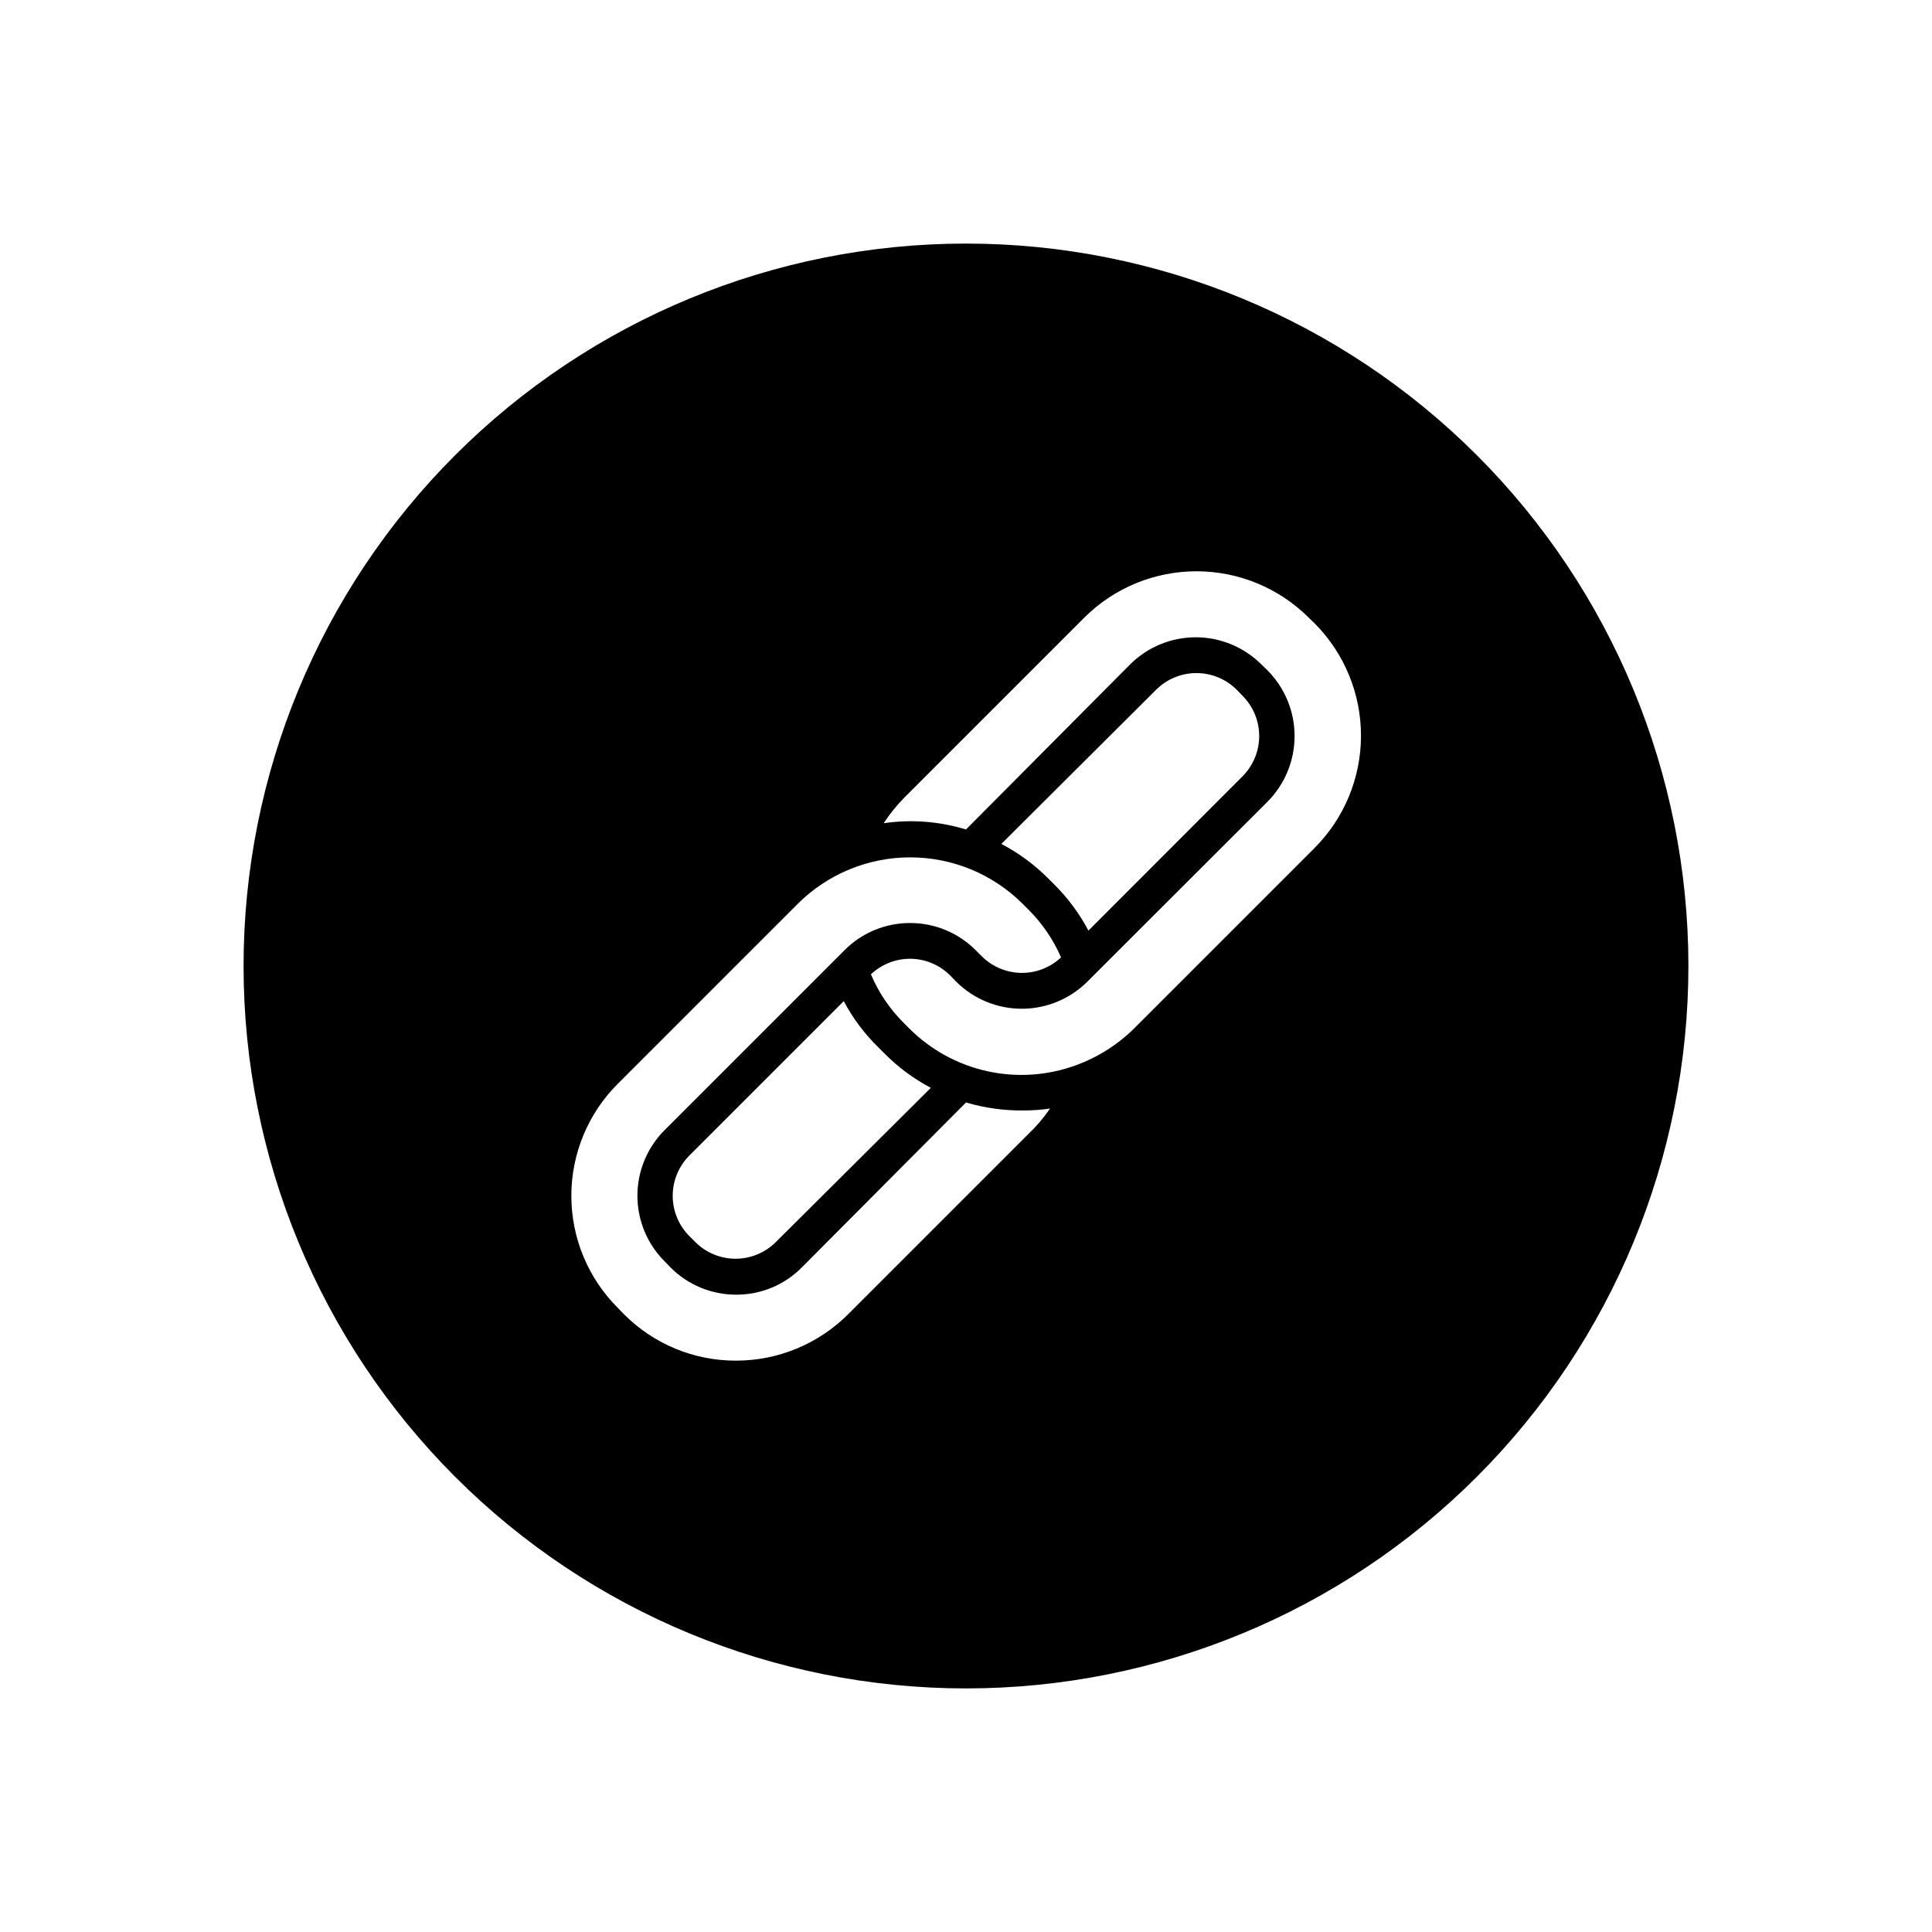 <?xml version="1.0" encoding="UTF-8"?>
<!-- Uploaded to: ICON Repo, www.svgrepo.com, Generator: ICON Repo Mixer Tools -->
<svg fill="#000000" width="800px" height="800px" version="1.1" viewBox="144 144 512 512" xmlns="http://www.w3.org/2000/svg">
 <path d="m400 208.55c-50.777 0-99.473 20.172-135.38 56.074s-56.074 84.598-56.074 135.38c0 50.773 20.172 99.469 56.074 135.37 35.902 35.906 84.598 56.074 135.38 56.074 50.773 0 99.469-20.168 135.37-56.074 35.906-35.902 56.074-84.598 56.074-135.37 0-50.777-20.168-99.473-56.074-135.38-35.902-35.902-84.598-56.074-135.37-56.074zm16.523 235.98-47.66 47.66c-7.883 7.93-18.598 12.387-29.773 12.395-11.18 0.039-21.906-4.406-29.777-12.344l-1.512-1.562c-7.93-7.879-12.391-18.594-12.391-29.773 0-11.18 4.461-21.898 12.391-29.777l47.66-47.66c7.91-7.856 18.605-12.262 29.75-12.262 11.148 0 21.84 4.406 29.75 12.262l1.562 1.562c3.664 3.648 6.606 7.957 8.664 12.695-2.856 2.684-6.644 4.152-10.562 4.098-3.922-0.059-7.664-1.633-10.445-4.398l-1.613-1.613c-4.602-4.621-10.859-7.215-17.379-7.203-6.523-0.02-12.785 2.574-17.383 7.203l-47.66 47.66c-4.625 4.613-7.223 10.875-7.223 17.406s2.598 12.797 7.223 17.406l1.562 1.613c4.602 4.621 10.859 7.215 17.383 7.203 6.547 0.027 12.832-2.586 17.43-7.254l43.48-43.68c4.906 1.449 9.996 2.16 15.113 2.117 2.394 0.008 4.785-0.16 7.152-0.504-1.668 2.445-3.594 4.711-5.742 6.75zm-7.152-76.883 41.008-40.855c2.836-2.832 6.676-4.422 10.68-4.422 4.008 0 7.848 1.59 10.684 4.422l1.562 1.613v-0.004c2.812 2.832 4.394 6.664 4.394 10.656s-1.582 7.824-4.394 10.656l-40.859 40.91c-2.398-4.539-5.473-8.684-9.121-12.293l-1.562-1.562c-3.648-3.648-7.824-6.723-12.391-9.121zm-32.547 53.961 1.562 1.562v-0.004c3.609 3.648 7.754 6.727 12.293 9.121l-41.062 40.859c-2.832 2.836-6.672 4.43-10.68 4.434-3.984-0.004-7.805-1.578-10.633-4.383l-1.613-1.613h0.004c-2.832-2.832-4.422-6.676-4.422-10.68 0-4.008 1.59-7.848 4.422-10.684l40.91-40.91v0.004c2.414 4.551 5.527 8.695 9.219 12.293zm115.47-52.801-47.66 47.66c-4.387 4.352-9.664 7.703-15.469 9.824-7.547 2.773-15.73 3.32-23.582 1.578-7.848-1.742-15.035-5.699-20.703-11.402l-1.359-1.359c-3.715-3.691-6.676-8.074-8.715-12.898 2.793-2.641 6.484-4.117 10.328-4.129 4.008 0 7.848 1.598 10.68 4.43l1.562 1.613c4.617 4.613 10.879 7.203 17.406 7.203s12.789-2.59 17.406-7.203l47.711-47.66c4.602-4.625 7.18-10.883 7.18-17.406s-2.578-12.781-7.18-17.406l-1.613-1.562c-4.617-4.609-10.879-7.203-17.406-7.203-6.527 0-12.785 2.594-17.406 7.203l-43.477 43.73c-7.062-2.156-14.512-2.727-21.816-1.66 1.602-2.445 3.441-4.723 5.492-6.805l47.66-47.66c7.894-7.879 18.594-12.301 29.75-12.301 11.152 0 21.852 4.422 29.75 12.301l1.613 1.562c7.859 7.926 12.258 18.645 12.23 29.809-0.027 11.16-4.481 21.859-12.383 29.742z"/>
</svg>